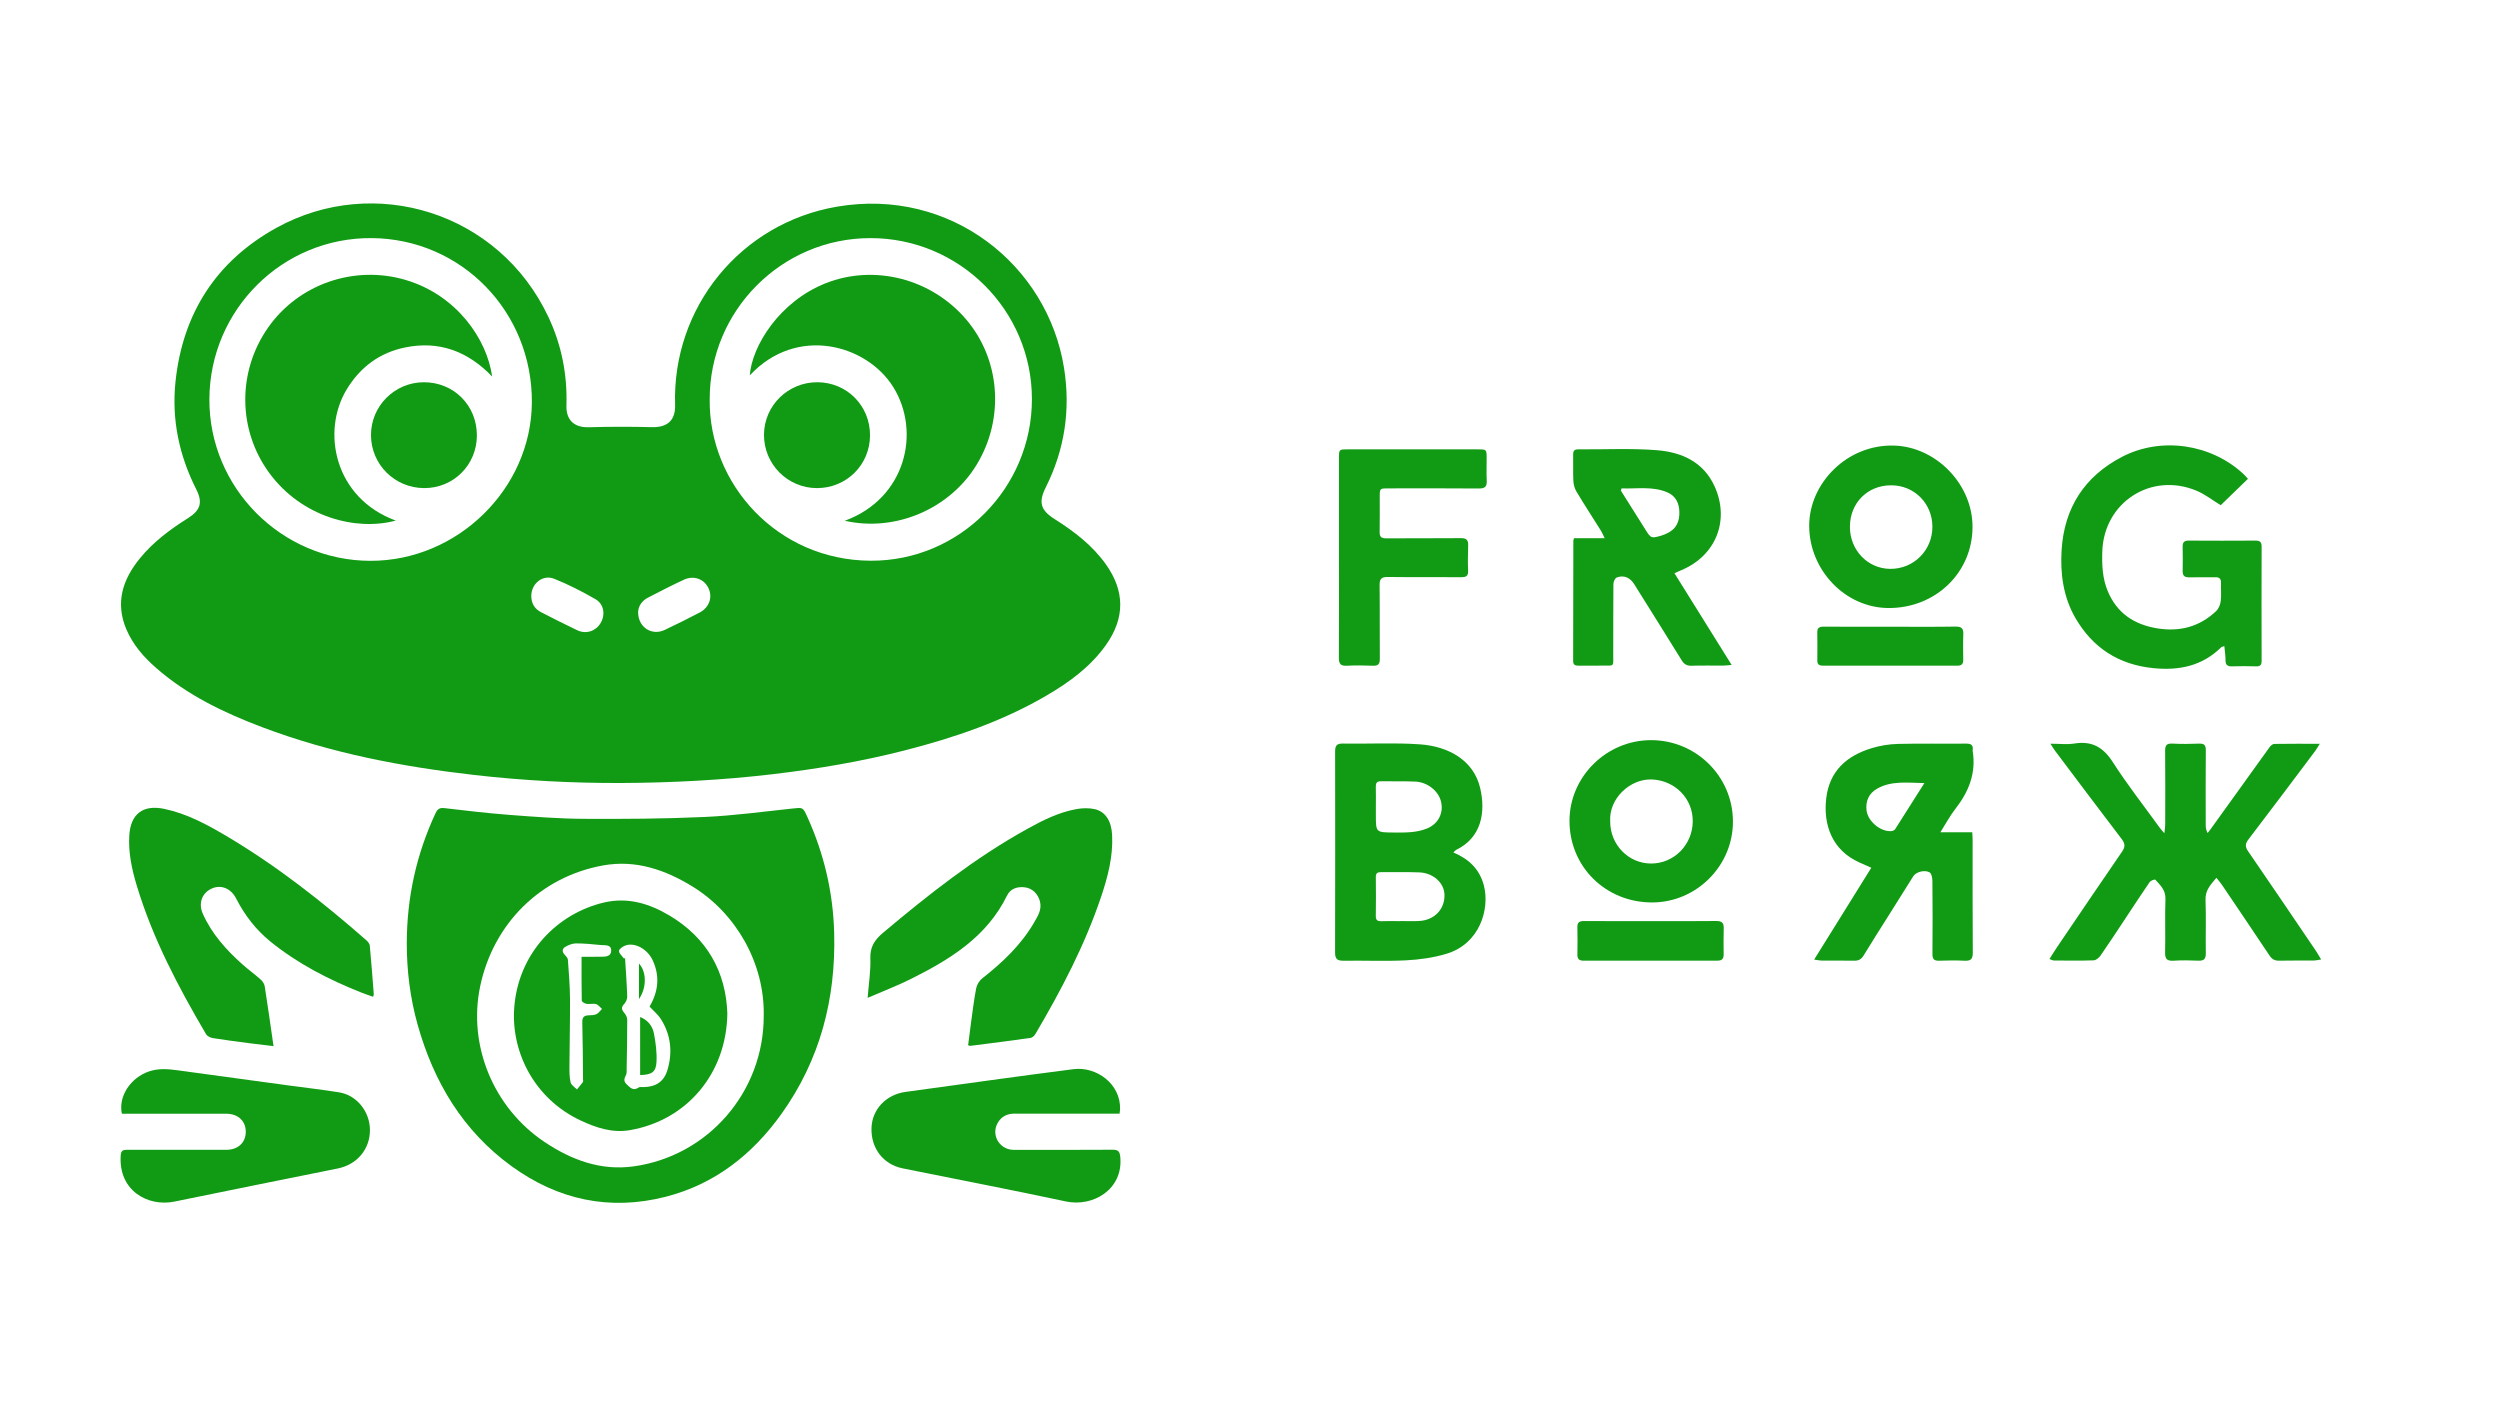 <?xml version="1.0" encoding="UTF-8"?> <!-- Generator: Adobe Illustrator 26.4.1, SVG Export Plug-In . SVG Version: 6.00 Build 0) --> <svg xmlns="http://www.w3.org/2000/svg" xmlns:xlink="http://www.w3.org/1999/xlink" id="Слой_1" x="0px" y="0px" viewBox="0 0 1920 1080" style="enable-background:new 0 0 1920 1080;" xml:space="preserve"> <style type="text/css"> .st0{fill:#119B14;} </style> <path class="st0" d="M476.67,601.35c-37.5,0.11-74.9-1.89-112.14-6.13c-55.65-6.34-110.42-16.8-163.03-36.69 c-29.57-11.18-57.87-24.71-81.89-45.81c-9.47-8.32-17.66-17.78-22.61-29.51c-8.67-20.5-2.72-38.38,10.63-54.63 c10.27-12.5,23.07-22.04,36.68-30.59c9.66-6.08,11.55-12.05,6.4-22.22c-13.1-25.92-18.92-53.46-15.97-82.21 c5.39-52.67,31.23-93.02,77.63-118.63c74.82-41.31,170.86-12.31,208.85,68.6c10.07,21.44,14.55,44.16,13.81,67.84 c-0.35,11.27,5.96,17.06,17.12,16.75c16.15-0.45,32.32-0.48,48.47-0.06c11.96,0.31,18.22-5.23,17.85-17.15 c-2.31-74.78,50.28-139.59,124.49-152.22c87.12-14.82,161.61,44.84,174.22,123.93c5.11,32.04,0.5,62.61-14.02,91.65 c-5.81,11.62-4.01,17.58,7.01,24.54c14.87,9.39,28.73,20,39.08,34.5c14.72,20.63,14.81,41.29,0.15,62 c-11.8,16.67-27.92,28.45-45.26,38.63c-34.15,20.04-71.24,32.62-109.39,42.39c-33.39,8.55-67.28,14.24-101.5,18.28 C554.51,599.17,515.65,601.17,476.67,601.35z M545.05,306.68c-0.82,64.75,51.75,123.66,123.72,123.95 c68.2,0.27,123.77-55.81,123.74-124.13c-0.03-68.26-55.71-123.71-124.13-123.63C600.31,182.94,544.95,238.52,545.05,306.68z M160.81,306.48c-0.36,68.09,55.37,124.09,123.65,124.23c66.9,0.14,123.55-55.37,124.01-121.51 c0.49-69.77-54.08-125.81-123.03-126.34C216.98,182.35,161.17,237.7,160.81,306.48z M490.08,469.88 c-0.16,11.86,10.44,18.59,20.37,13.93c9.04-4.24,17.96-8.75,26.82-13.35c7.54-3.91,10.25-11.92,6.73-19 c-3.41-6.87-11.25-9.73-18.72-6.26c-9.35,4.34-18.53,9.06-27.69,13.81C492.81,461.49,490.29,465.65,490.08,469.88z M408.04,457.72 c0.02,5.59,2.42,9.84,7.59,12.5c9.17,4.72,18.38,9.37,27.68,13.8c6.7,3.19,14.07,0.83,17.83-5.31c3.91-6.39,2.84-14.7-3.79-18.52 c-10.2-5.88-20.79-11.3-31.71-15.68C416.81,440.98,408,448.21,408.04,457.72z"></path> <path class="st0" d="M312.41,724.13c0.07-34.78,7.35-67.95,22.04-99.51c1.5-3.23,3.13-4.41,6.78-3.99 c16.51,1.92,33.03,3.9,49.61,5.17c19.08,1.46,38.2,2.94,57.32,3.06c30.95,0.19,61.94-0.03,92.85-1.42 c22.56-1.02,45.03-4.1,67.52-6.48c8.08-0.86,8.07-1.16,11.47,6.35c12.88,28.37,19.83,58.1,20.65,89.28 c1.33,50.56-10.8,97.28-40.39,138.73c-22.35,31.3-51.27,54.15-89.04,63.8c-42.94,10.97-82.6,2.43-118.27-23.43 c-37.54-27.22-59.94-64.87-72.27-108.93C314.97,766.31,312.37,745.38,312.41,724.13z M586.54,780.43 c0.91-40.72-21.42-79.15-54.69-99.58c-21.04-12.92-43.69-20.73-68.81-16.18c-47.94,8.69-84.19,44.65-94.29,92.92 c-9.47,45.27,10.17,93.25,49.6,119.55c20.52,13.68,42.96,22.12,68.17,18.65C543.92,887.88,586.54,838.5,586.54,780.43z"></path> <path class="st0" d="M1574.72,571.17c7.01,0,12.88,0.75,18.48-0.15c13.4-2.14,22.07,2.82,29.42,14.27 c11.22,17.48,24.11,33.89,36.3,50.75c0.75,1.03,1.65,1.95,3.32,3.89c0.29-2.98,0.63-4.84,0.63-6.69 c0.04-18.83,0.15-37.66-0.05-56.48c-0.05-4.32,1.12-5.92,5.61-5.68c6.81,0.36,13.66,0.29,20.49,0.02c3.93-0.15,5.17,1.18,5.14,5.12 c-0.17,19.16-0.09,38.32-0.06,57.48c0,1.9,0.22,3.8,1.47,6.06c0.83-1.08,1.69-2.14,2.48-3.25c15.04-20.94,30.06-41.91,45.17-62.81 c0.79-1.09,2.3-2.35,3.49-2.37c11.27-0.18,22.54-0.11,34.98-0.11c-1.59,2.51-2.49,4.18-3.62,5.68 c-17.01,22.63-33.98,45.29-51.17,67.78c-2.58,3.37-2.6,5.65-0.22,9.12c17.36,25.24,34.52,50.63,51.72,75.99 c1.37,2.02,2.56,4.16,4.34,7.08c-2.51,0.37-4.19,0.82-5.87,0.83c-8.83,0.07-17.66-0.11-26.49,0.1c-3.43,0.08-5.49-1.23-7.34-4.02 c-12.1-18.15-24.32-36.22-36.54-54.29c-1.16-1.71-2.55-3.27-4.19-5.35c-4.52,5.32-8.62,9.59-8.36,16.85 c0.49,13.64,0.01,27.32,0.21,40.98c0.06,4.28-1.24,6.04-5.7,5.83c-6.32-0.29-12.68-0.38-18.98,0.02c-4.97,0.31-6.71-1.17-6.58-6.36 c0.34-13.65-0.23-27.33,0.26-40.98c0.24-6.82-3.92-10.67-7.79-14.89c-0.38-0.42-3.53,0.68-4.31,1.82 c-6.24,9.04-12.21,18.27-18.29,27.43c-6.44,9.71-12.81,19.47-19.45,29.05c-1.17,1.69-3.47,3.59-5.3,3.65 c-10.15,0.35-20.32,0.19-30.48,0.13c-0.92-0.01-1.83-0.58-3.45-1.13c2.03-3.19,3.78-6.12,5.7-8.94 c16.64-24.54,33.23-49.11,50.04-73.52c2.52-3.65,2.44-6.13-0.23-9.64c-17.18-22.5-34.15-45.16-51.17-67.78 C1577.27,575.31,1576.41,573.79,1574.72,571.17z"></path> <path class="st0" d="M666.34,766.35c0.85-11.04,2.45-20.65,2.09-30.19c-0.34-8.86,3.23-14.3,9.68-19.73 c34.97-29.42,70.75-57.66,110.88-79.87c11.95-6.62,24.2-12.75,37.79-15.19c4.48-0.81,9.4-0.94,13.82,0.02 c8.47,1.85,12.99,9.29,13.51,19.87c0.81,16.45-3.28,32.05-8.43,47.37c-12.51,37.24-30.66,71.84-50.54,105.58 c-0.75,1.28-2.32,2.71-3.67,2.9c-15.47,2.18-30.97,4.14-46.47,6.13c-0.28,0.04-0.6-0.2-1.48-0.52c0.69-5.39,1.34-10.93,2.11-16.45 c1.26-9.06,2.33-18.15,4.04-27.12c0.53-2.76,2.33-5.89,4.53-7.61c15.54-12.26,29.85-25.62,39.89-42.92 c2.89-4.97,6.2-9.98,4.59-16.33c-1.41-5.59-5.73-9.98-11.18-10.77c-5.96-0.86-11.43,0.82-14.11,6.29 c-15.65,31.91-43.96,49.1-74.06,64.15C688.96,757.13,678.08,761.26,666.34,766.35z"></path> <path class="st0" d="M210.07,803.46c-6.63-0.81-12.84-1.51-19.03-2.33c-9.23-1.22-18.47-2.39-27.66-3.88 c-1.86-0.3-4.25-1.5-5.15-3.02c-21.26-36.22-40.84-73.26-53.08-113.69c-3.86-12.77-6.73-25.74-5.83-39.25 c1.08-16.24,10.58-23.44,26.71-20.09c17.38,3.61,32.76,11.94,47.81,20.84c38.71,22.9,73.89,50.59,107.62,80.18 c1.15,1.01,2.4,2.58,2.53,3.98c1.17,12.41,2.1,24.85,3.07,37.28c0.04,0.46-0.21,0.95-0.48,2.05c-3.01-1.07-5.93-2-8.78-3.13 c-25.18-9.99-49.14-22.23-70.25-39.4c-11.1-9.03-19.7-20.26-26.23-33.02c-3.94-7.7-11.53-10.79-18.7-7.58 c-7.41,3.31-10.46,11.25-6.89,19.28c6.9,15.54,18.04,27.87,30.56,39.04c4.47,3.98,9.36,7.49,13.83,11.48 c1.47,1.31,2.88,3.33,3.18,5.21C205.68,772.49,207.78,787.61,210.07,803.46z"></path> <path class="st0" d="M1116.17,654.69c12.27,5.17,20.34,13.14,23.51,25.62c4.48,17.65-2.98,44.54-29.02,52.27 c-9.91,2.94-20.47,4.44-30.81,4.96c-15.96,0.81-31.99,0.07-47.98,0.3c-4.67,0.07-6.54-1.24-6.53-6.17 c0.12-51.49,0.1-102.98,0.03-154.47c-0.01-4.25,0.99-6.23,5.89-6.14c19.82,0.34,39.73-0.8,59.46,0.61 c21.73,1.56,41.01,12.27,46.02,33.42c4.42,18.67,1.05,38.14-18.27,47.55C1117.78,652.98,1117.27,653.7,1116.17,654.69z M1075.31,707.42c0-0.02,0-0.03,0-0.05c4.83,0,9.67,0.2,14.49-0.04c11.97-0.59,20.15-9.36,19.53-20.7 c-0.48-8.8-8.77-16.24-19.35-16.64c-9.81-0.38-19.65-0.09-29.48-0.18c-2.65-0.02-3.91,0.83-3.87,3.73 c0.12,9.99,0.13,19.99-0.01,29.99c-0.04,3.17,1.31,4.02,4.2,3.94C1065.64,707.31,1070.48,707.42,1075.31,707.42z M1056.66,619.33 c0,2.16,0,4.33,0,6.49c0,13.53,0,13.46,13.64,13.55c8.66,0.05,17.31,0.26,25.56-3.05c8.89-3.56,13.25-12.29,10.63-21.48 c-2.19-7.71-10.52-14.21-19.54-14.58c-8.81-0.37-17.64-0.1-26.46-0.24c-3.19-0.05-3.94,1.51-3.87,4.33 C1056.76,609.34,1056.67,614.34,1056.66,619.33z"></path> <path class="st0" d="M1708.29,496.2c-1.33,0.51-2.07,0.59-2.49,0.99c-14.57,14.31-32.23,17.93-51.96,15.95 c-26.74-2.67-46.72-15.6-59.99-38.63c-9.27-16.08-11.67-34.01-10.53-52.2c2.04-32.34,17.63-56.51,46.4-71.46 c30.15-15.67,68.6-9.89,93.36,13.3c1.19,1.11,2.23,2.37,3.36,3.57c-7.26,7.04-14.27,13.82-20.95,20.29 c-5.99-3.64-11.95-8.4-18.73-11.21c-34.89-14.46-71.04,9.16-72.2,46.82c-0.32,10.38,0.11,20.66,4.21,30.43 c7.01,16.73,20.02,25.48,37.52,28.45c17.37,2.95,32.77-0.96,45.66-13.13c1.92-1.82,3.23-4.95,3.57-7.64 c0.58-4.59,0.04-9.32,0.21-13.98c0.12-3.24-1.19-4.47-4.38-4.42c-6.66,0.11-13.33-0.1-20,0.07c-3.6,0.09-5.17-1.21-5.08-4.91 c0.15-6.16,0.13-12.33,0-18.5c-0.07-3.33,1.04-4.83,4.59-4.8c17.16,0.11,34.33,0.11,51.5,0c3.49-0.02,4.58,1.31,4.57,4.74 c-0.1,29.16-0.1,58.33,0,87.49c0.01,3.24-1,4.45-4.29,4.34c-6.16-0.19-12.34-0.22-18.49,0.01c-3.77,0.14-4.98-1.38-4.96-4.97 C1709.2,503.43,1708.64,500.02,1708.29,496.2z"></path> <path class="st0" d="M1490.22,639.18c9.05,0,16.58,0,24.48,0c0.12,2.5,0.28,4.28,0.28,6.06c0.02,28.82-0.1,57.63,0.12,86.45 c0.04,4.95-1.63,6.38-6.32,6.15c-6.48-0.32-12.99-0.24-19.48-0.01c-3.9,0.14-5.21-1.22-5.18-5.18c0.16-18.65,0.14-37.31-0.03-55.97 c-0.02-2.32-0.64-5.81-2.18-6.7c-3.8-2.2-10.45-0.27-12.43,2.86c-6.6,10.4-13.11,20.86-19.66,31.3c-6.2,9.87-12.5,19.67-18.54,29.64 c-1.78,2.93-3.88,4.12-7.28,4.04c-8.32-0.18-16.66-0.02-24.98-0.08c-1.55-0.01-3.1-0.41-5.75-0.78 c14.89-23.93,29.26-47.02,43.89-70.53c-3.45-1.52-6.3-2.77-9.13-4.04c-21.1-9.44-27.9-29.08-25.47-49.39 c2.52-21.09,15.85-32.62,34.96-38.43c6.42-1.95,13.3-3.07,20.01-3.24c17.48-0.44,34.98-0.06,52.47-0.23 c3.91-0.04,5.61,1.15,5.01,5.09c-0.02,0.16-0.03,0.34,0,0.5c2.81,17.08-3.04,31.47-13.4,44.7 C1497.57,626.53,1494.5,632.42,1490.22,639.18z M1477.91,601.42c-13.37-0.27-25.37-1.93-36.31,4.3c-6.31,3.59-9.01,9.47-8.06,16.88 c1.06,8.23,10.86,16.43,19.06,15.69c1.01-0.09,2.36-0.69,2.88-1.49C1462.73,625.5,1469.87,614.14,1477.91,601.42z"></path> <path class="st0" d="M1285.97,440.21c14.71,23.59,29.01,46.53,43.93,70.45c-2.87,0.25-4.57,0.51-6.27,0.52 c-8.16,0.05-16.33-0.15-24.48,0.11c-3.62,0.11-5.76-1.16-7.64-4.21c-12.07-19.55-24.29-39-36.47-58.47c-3.19-5.1-8-7.17-13.42-5.07 c-1.33,0.52-2.51,3.29-2.52,5.03c-0.18,17.99-0.06,35.98-0.13,53.97c-0.04,9.84,1.3,8.58-8.85,8.66c-6,0.04-11.99-0.05-17.99,0.03 c-2.62,0.03-3.96-0.77-3.95-3.7c0.09-30.81,0.1-61.63,0.15-92.44c0-0.31,0.19-0.62,0.56-1.77c7.23,0,14.76,0,23.49,0 c-1.31-2.67-1.94-4.26-2.83-5.69c-6.27-10.02-12.73-19.93-18.81-30.05c-1.45-2.41-2.27-5.49-2.41-8.31 c-0.34-6.64,0-13.32-0.15-19.98c-0.06-2.91,0.77-4.22,3.91-4.2c20.15,0.18,40.4-0.94,60.43,0.66c18.87,1.51,35.75,8.91,44.29,27.76 c11.86,26.17,0.96,53.28-25.46,64.34C1289.84,438.48,1288.37,439.16,1285.97,440.21z M1245.41,375.08 c-0.21,0.54-0.43,1.08-0.64,1.61c6.26,9.95,12.53,19.89,18.78,29.84c4.39,6.99,4.49,7.06,12.35,4.82c1.74-0.5,3.42-1.25,5.04-2.07 c6.56-3.31,8.96-8.92,8.82-15.98c-0.13-6.93-2.87-12.47-9.3-15.2C1269.09,373.26,1257.14,375.53,1245.41,375.08z"></path> <path class="st0" d="M93.59,855.33c-2.87-13.43,6.83-27.87,21.14-32.58c7.22-2.38,14.43-1.76,21.72-0.76 c28.66,3.93,57.33,7.84,86,11.74c12.69,1.73,25.42,3.15,38.05,5.2c13.54,2.19,23.56,14.79,23.61,28.89 c0.05,14.77-9.9,26.59-24.68,29.57c-41.86,8.44-83.73,16.85-125.56,25.45c-20.03,4.12-43.11-8.2-41.15-35.66 c0.24-3.43,1.77-4.16,4.71-4.14c11.66,0.07,23.33,0.03,35,0.03c13.83,0,27.66,0.02,41.49-0.02c8.97-0.03,14.86-5.61,14.83-13.92 c-0.02-8.25-5.96-13.77-14.98-13.78C147.11,855.31,120.45,855.33,93.59,855.33z"></path> <path class="st0" d="M859.81,855.31c-27.21,0-53.85,0.05-80.49-0.04c-5.68-0.02-10.09,2.05-12.95,6.89 c-5.32,9,0.66,20.12,11.14,20.89c1.49,0.11,3,0.04,4.49,0.04c24.15,0,48.3,0.08,72.45-0.09c4.51-0.03,5.58,1.41,5.96,5.94 c2.1,24.68-21.08,38.19-41.72,33.79c-41.74-8.91-83.66-16.98-125.5-25.44c-14.91-3.02-24.42-15.5-23.88-31.12 c0.49-14.21,11.23-25.55,26.1-27.58c42.98-5.86,85.92-11.97,128.95-17.46c17.84-2.28,36.45,11.42,35.86,30.77 C860.19,852.86,859.99,853.81,859.81,855.31z"></path> <path class="st0" d="M1028.33,428.31c-0.01-25.5-0.02-51,0-76.5c0.01-6.68,0.05-6.69,6.64-6.7c33.33-0.01,66.67-0.01,100,0 c6.76,0,6.77,0.02,6.78,6.97c0.01,5.67-0.22,11.34,0.07,17c0.23,4.52-1.26,6.12-5.96,6.08c-23.16-0.21-46.33-0.1-69.5-0.09 c-6.69,0-6.71,0.01-6.72,6.51c-0.02,9,0.12,18-0.06,27c-0.08,3.72,1.28,4.88,4.95,4.86c19.17-0.14,38.33,0.05,57.5-0.15 c4.23-0.04,5.63,1.47,5.53,5.46c-0.18,6.5-0.33,13.01-0.05,19.49c0.18,4.1-1.44,5.07-5.22,5.04c-18.83-0.14-37.67,0.07-56.5-0.16 c-4.79-0.06-6.31,1.44-6.25,6.26c0.24,18.83-0.01,37.67,0.17,56.5c0.04,4.16-1.27,5.57-5.42,5.39c-6.65-0.28-13.34-0.32-19.99,0.01 c-4.62,0.23-6.07-1.43-6.04-5.98C1028.42,479.64,1028.33,453.97,1028.33,428.31z"></path> <path class="st0" d="M1268,568.43c34.61-0.01,62.74,27.84,62.9,62.27c0.16,34.17-27.96,62.38-62.15,62.38 c-35.63-0.01-63.39-27.44-63.38-62.62C1205.39,596.51,1233.73,568.44,1268,568.43z M1236.62,630.78 c-0.08,17.93,14.01,32.43,31.51,32.41c17.54-0.01,31.74-14.4,31.9-32.33c0.16-17.72-13.74-31.45-31.26-32.22 C1251.8,597.91,1235.54,613.42,1236.62,630.78z"></path> <path class="st0" d="M1514.9,404.89c-0.18,35.03-28.47,62.24-64.54,62.08c-33.17-0.15-60.91-29.1-60.9-63.27 c0.02-32.41,28.96-62.61,65.33-61.49C1486.84,343.2,1515.07,371.88,1514.9,404.89z M1452.47,372.71 c-18.24-0.02-31.72,13.53-31.74,31.9c-0.02,17.93,13.73,32.21,31.08,32.28c18.01,0.08,32.33-14.32,32.27-32.42 C1484.01,386.63,1470.18,372.73,1452.47,372.71z"></path> <path class="st0" d="M1267.52,707.42c16.81,0,33.62,0.13,50.43-0.09c4.33-0.05,6.02,1.31,5.87,5.67 c-0.22,6.65-0.11,13.31-0.05,19.97c0.03,3.29-1.26,4.83-4.74,4.82c-34.28-0.06-68.57-0.05-102.85,0.01 c-3.42,0.01-4.81-1.32-4.75-4.74c0.12-6.99,0.15-13.98-0.01-20.97c-0.09-3.82,1.66-4.76,5.18-4.74 C1233.57,707.49,1250.54,707.42,1267.52,707.42z"></path> <path class="st0" d="M1451.52,481.33c16.81,0,33.62,0.17,50.42-0.11c4.81-0.08,6.06,1.69,5.88,6.09 c-0.26,6.48-0.12,12.98-0.05,19.47c0.03,3.1-1.2,4.46-4.46,4.46c-34.45-0.07-68.9-0.07-103.35-0.02c-2.92,0-4.29-1-4.26-4.03 c0.07-7.16,0.09-14.31-0.03-21.47c-0.06-3.56,1.61-4.47,4.91-4.45C1417.57,481.39,1434.54,481.33,1451.52,481.33z"></path> <path class="st0" d="M648.8,399.94c46.8-17.09,58.7-68.15,37.23-102.66c-20.37-32.73-74.1-47.72-110.21-8.99 c1.69-22.68,22.87-56.77,58.35-70.78c37.1-14.65,80.96-3.72,107.83,27.8c26.29,30.82,29.61,76.01,8.19,111.39 C729.57,390.78,687.73,408.83,648.8,399.94z"></path> <path class="st0" d="M668.18,334.39c-0.07,22.6-18.05,40.47-40.72,40.48c-22.63,0-40.91-18.47-40.71-41.15 c0.19-22.36,18.58-40.3,41.13-40.16C650.53,293.71,668.25,311.66,668.18,334.39z"></path> <path class="st0" d="M303.95,399.8c-30.11,8.22-72.17-2.44-97.18-36.59c-24.23-33.09-24.55-77.88-0.86-111.67 c23.42-33.4,66.16-48.2,105.61-36.54c39.09,11.56,62.49,45.36,66.45,74.19c-18.62-19.41-40.66-27.67-66.7-22.38 c-19.56,3.97-34.57,15.05-44.95,32.15C246.61,331.4,256.82,382.55,303.95,399.8z"></path> <path class="st0" d="M366.25,334.39c-0.01,22.67-17.99,40.6-40.58,40.47c-22.57-0.13-40.65-18.14-40.75-40.6 c-0.1-22.37,18.16-40.67,40.6-40.7C348.51,293.54,366.26,311.33,366.25,334.39z"></path> <path class="st0" d="M558.6,778.28c-0.57,46.27-31.23,82.32-75.13,89.72c-13.31,2.24-25.74-1.93-37.62-7.5 c-35.68-16.74-53.46-52.8-50.92-86.63c3.2-42.61,33.73-72.53,69.02-80.77c18.26-4.26,34.81,0.89,50.08,9.95 C543.08,720.3,557.54,746.5,558.6,778.28z M479.11,736.02c0.32-0.03,0.63-0.05,0.95-0.08c0.59,9.79,1.33,19.58,1.65,29.38 c0.06,1.92-1.01,4.32-2.35,5.75c-2.39,2.55-2.06,4.32,0.05,6.77c1.23,1.43,2.3,3.56,2.3,5.38c0.03,12.47-0.24,24.95-0.44,37.42 c-0.03,1.65,0.21,3.53-0.48,4.89c-1.32,2.6-2.16,4.74,0.39,7.12c2.7,2.52,5.01,5.53,9.3,2.56c0.93-0.64,2.59-0.28,3.91-0.31 c9.45-0.2,15.6-4.27,18.25-13.26c4-13.55,2.62-26.75-4.98-38.82c-2.32-3.69-5.89-6.6-8.79-9.77c6.72-11.43,8.01-23.25,2.49-35.35 c-4.04-8.87-13.84-14.15-21.01-11.57c-2.01,0.72-4.88,2.68-4.96,4.2C475.29,732.16,477.76,734.12,479.11,736.02z M446.63,734.81 c5.37,0,10.01,0.05,14.65-0.02c3.53-0.05,7.94,0.02,8.11-4.53c0.19-5.08-4.67-4.16-7.91-4.47c-6.4-0.61-12.82-1.29-19.23-1.25 c-2.8,0.02-5.85,1.3-8.32,2.79c-2.32,1.4-2.3,3.77-0.22,5.93c1.04,1.08,2.33,2.47,2.43,3.8c0.72,9.95,1.55,19.93,1.62,29.9 c0.12,17.13-0.34,34.27-0.43,51.4c-0.02,4.31-0.07,8.75,0.88,12.9c0.48,2.08,3.17,3.65,4.87,5.45c1.54-1.88,3.14-3.71,4.57-5.66 c0.33-0.44,0.12-1.3,0.12-1.96c-0.15-14.64-0.17-29.27-0.57-43.9c-0.11-4,1.37-5.37,5.06-5.44c1.98-0.03,4.15-0.08,5.86-0.91 c1.66-0.81,2.83-2.62,4.21-3.99c-1.5-1.28-2.82-3.21-4.53-3.68c-2.3-0.63-4.96,0.17-7.37-0.22c-1.36-0.22-3.61-1.57-3.63-2.46 C446.55,757.54,446.63,746.59,446.63,734.81z"></path> <path class="st0" d="M491.62,825.64c0-14.75,0-29.49,0-44.56c5.8,2.23,9.47,6.79,10.59,12.55c1.4,7.23,2.37,14.76,1.98,22.07 C503.77,823.42,500.46,825.41,491.62,825.64z"></path> <path class="st0" d="M490.73,767.29c0-9.79,0-18.43,0-27.3C496.58,746.27,496.84,758.39,490.73,767.29z"></path> </svg> 